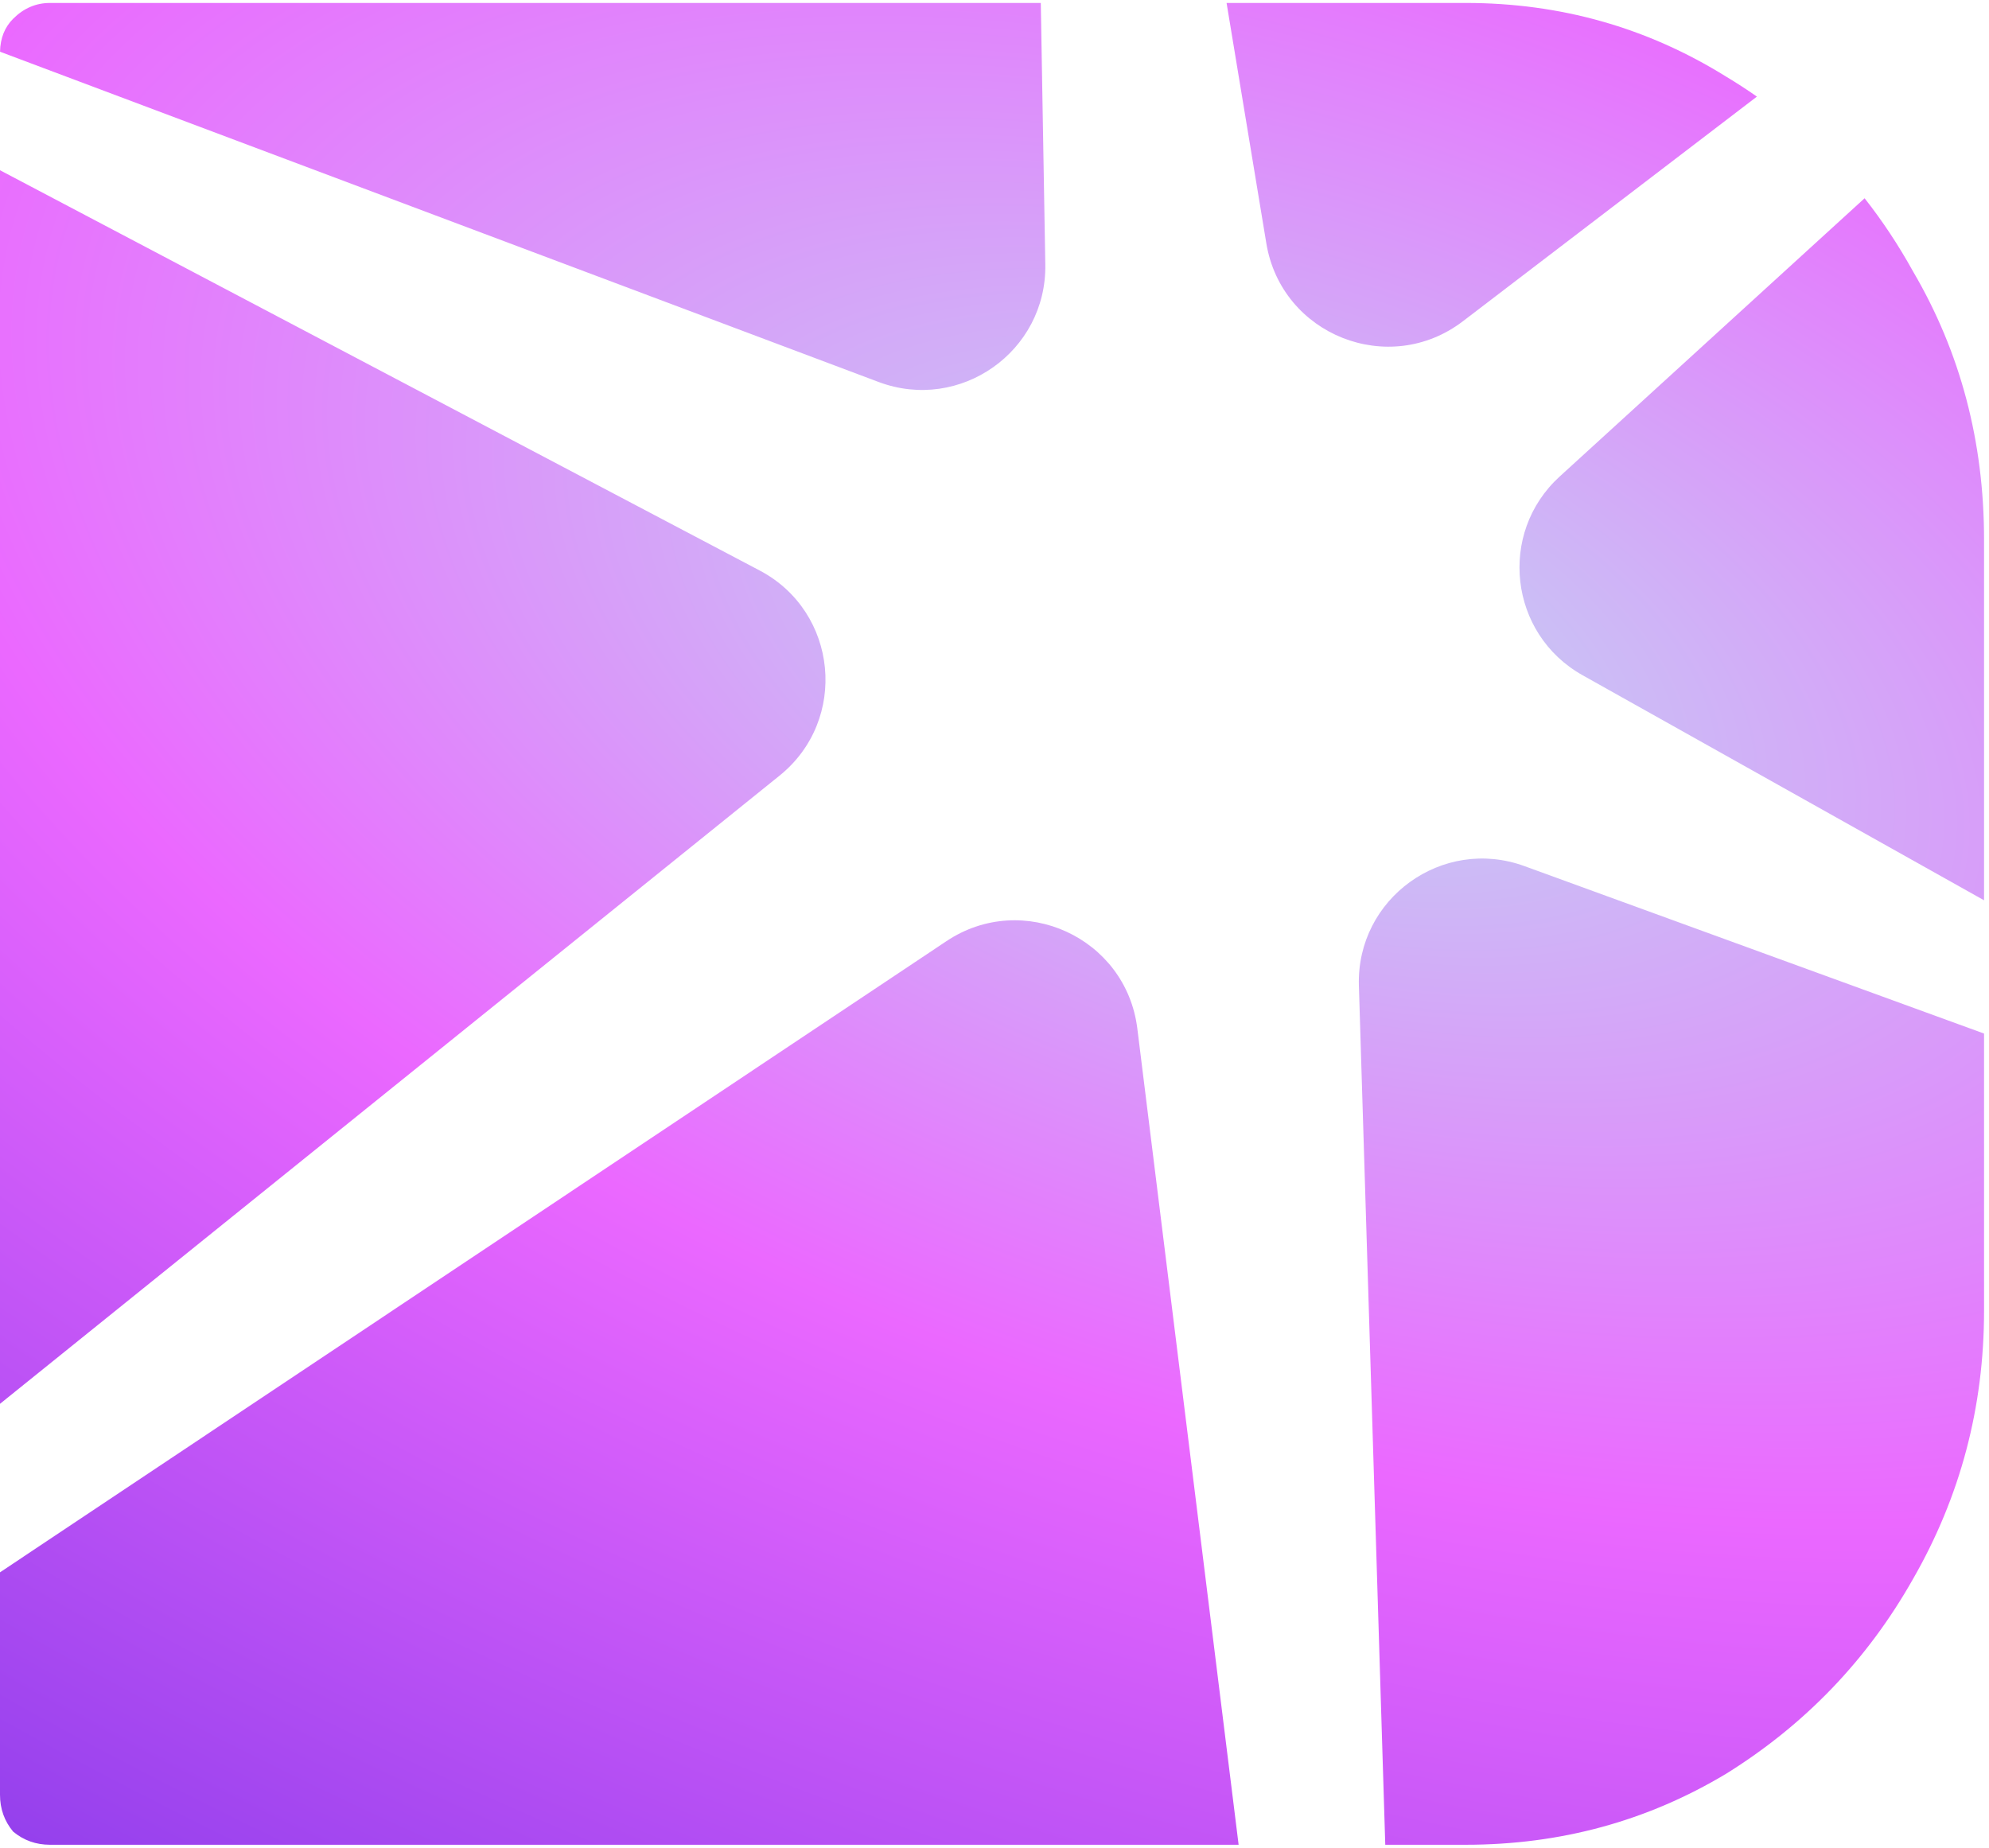 <?xml version="1.0" encoding="UTF-8"?> <svg xmlns="http://www.w3.org/2000/svg" width="296" height="275" viewBox="0 0 296 275" fill="none"><path d="M140.853 140.072C152.213 132.496 167.575 139.532 169.256 153.083L184.329 274.561H7.439C5.351 274.561 3.523 273.909 1.957 272.604C0.652 271.038 0 269.21 0 267.122V234.015L140.853 140.072ZM202.228 146.714C201.83 133.737 214.662 124.46 226.861 128.904L295.264 153.827V195.066C295.264 209.425 291.739 222.74 284.69 235.01C277.902 247.019 268.635 256.678 256.887 263.988C245.14 271.036 232.217 274.561 218.12 274.561H206.154L202.228 146.714ZM113.049 84.907C124.726 91.061 126.287 107.159 116.01 115.441L0 208.934V25.336L113.049 84.907ZM277.487 29.507C280.136 32.871 282.539 36.496 284.69 40.385C291.739 52.394 295.264 65.708 295.264 80.327V133.992L235.507 100.491C224.59 94.37 222.865 79.356 232.111 70.919L277.487 29.507ZM155.561 39.352C155.784 52.307 142.877 61.41 130.749 56.85L0.005 7.698C0.043 5.694 0.691 4.058 1.957 2.791C3.523 1.225 5.351 0.44 7.439 0.44H154.888L155.561 39.352ZM218.12 0.44C232.217 0.44 245.139 4.098 256.887 11.408C258.457 12.35 259.98 13.342 261.462 14.377L217.711 47.81C206.709 56.216 190.715 49.88 188.455 36.22L182.537 0.44H218.12Z" fill="url(#paint0_radial_2499_21)"></path><defs><radialGradient id="paint0_radial_2499_21" cx="0" cy="0" r="1" gradientUnits="userSpaceOnUse" gradientTransform="translate(191.821 96.382) rotate(19.301) scale(820.114 439.302)"><stop offset="0.048" stop-color="#CAC2F5"></stop><stop offset="0.264" stop-color="#EB68FF"></stop><stop offset="1" stop-color="#0F02D0"></stop></radialGradient></defs></svg> 